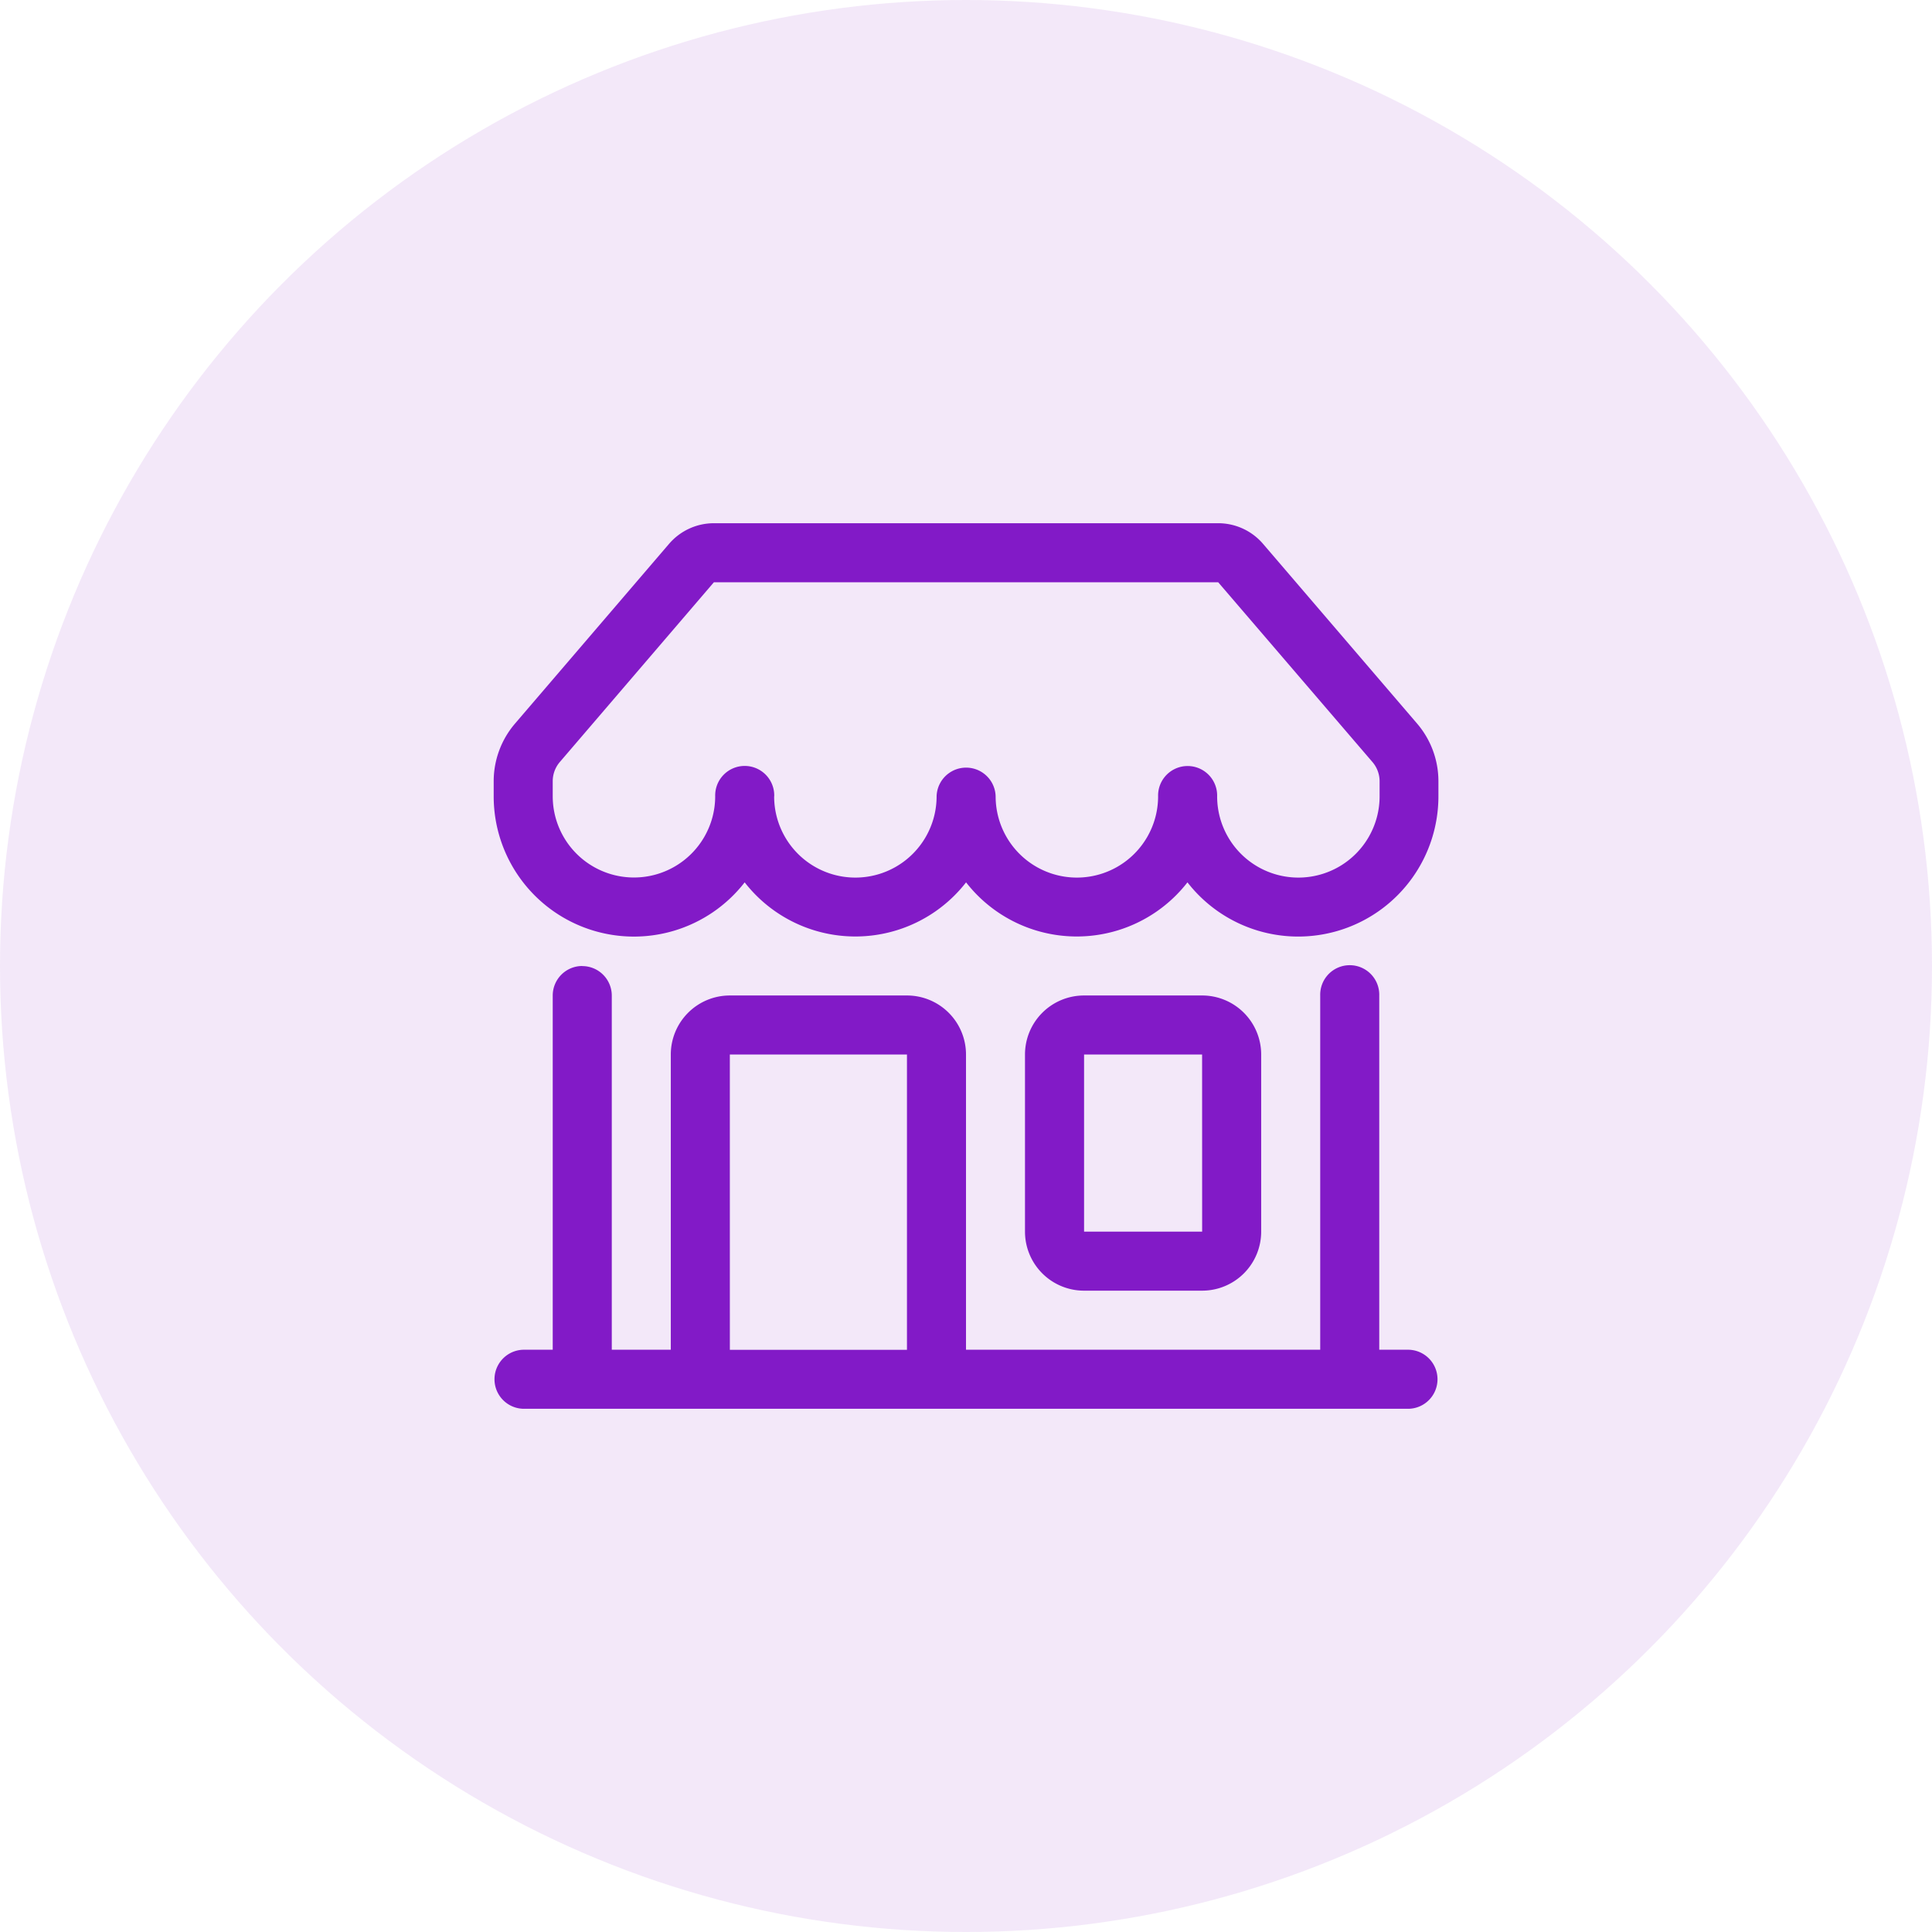 <svg id="Grupo_2600" data-name="Grupo 2600" xmlns="http://www.w3.org/2000/svg" width="88" height="88" viewBox="0 0 88 88">
  <circle id="Elipse_150" data-name="Elipse 150" cx="44" cy="44" r="44" fill="#821ac7" opacity="0.1"/>
  <path id="shop" d="M7.987,1.941A2.689,2.689,0,0,1,10.03,1H33a2.689,2.689,0,0,1,2.044.941l7.016,8.185a4.034,4.034,0,0,1,.971,2.625v.686A6.387,6.387,0,0,1,31.6,17.358a6.388,6.388,0,0,1-10.084,0,6.388,6.388,0,0,1-10.084,0A6.387,6.387,0,0,1,0,13.437v-.686a4.034,4.034,0,0,1,.971-2.624L7.989,1.938Zm4.787,11.5a3.7,3.7,0,0,0,7.4,0,1.345,1.345,0,0,1,2.689,0,3.7,3.7,0,1,0,7.4,0,1.345,1.345,0,1,1,2.689,0,3.7,3.7,0,0,0,7.4,0v-.686a1.345,1.345,0,0,0-.323-.874L33,3.689H10.03L3.012,11.877a1.345,1.345,0,0,0-.323.874v.686a3.7,3.7,0,0,0,7.4,0,1.345,1.345,0,1,1,2.689,0Zm-8.74,7.731a1.345,1.345,0,0,1,1.345,1.345V38.647H8.067V25.2a2.689,2.689,0,0,1,2.689-2.689h8.067A2.689,2.689,0,0,1,21.513,25.2V38.647H37.647V22.513a1.345,1.345,0,1,1,2.689,0V38.647h1.345a1.345,1.345,0,0,1,0,2.689H1.345a1.345,1.345,0,0,1,0-2.689H2.689V22.513A1.345,1.345,0,0,1,4.034,21.168Zm6.723,17.479h8.067V25.2H10.756ZM24.2,25.2a2.689,2.689,0,0,1,2.689-2.689h5.378A2.689,2.689,0,0,1,34.958,25.2v8.067a2.689,2.689,0,0,1-2.689,2.689H26.891A2.689,2.689,0,0,1,24.2,33.269Zm8.067,0H26.891v8.067h5.378Z" transform="translate(22.487 22.832)" fill="#821ac7"/>
</svg>
